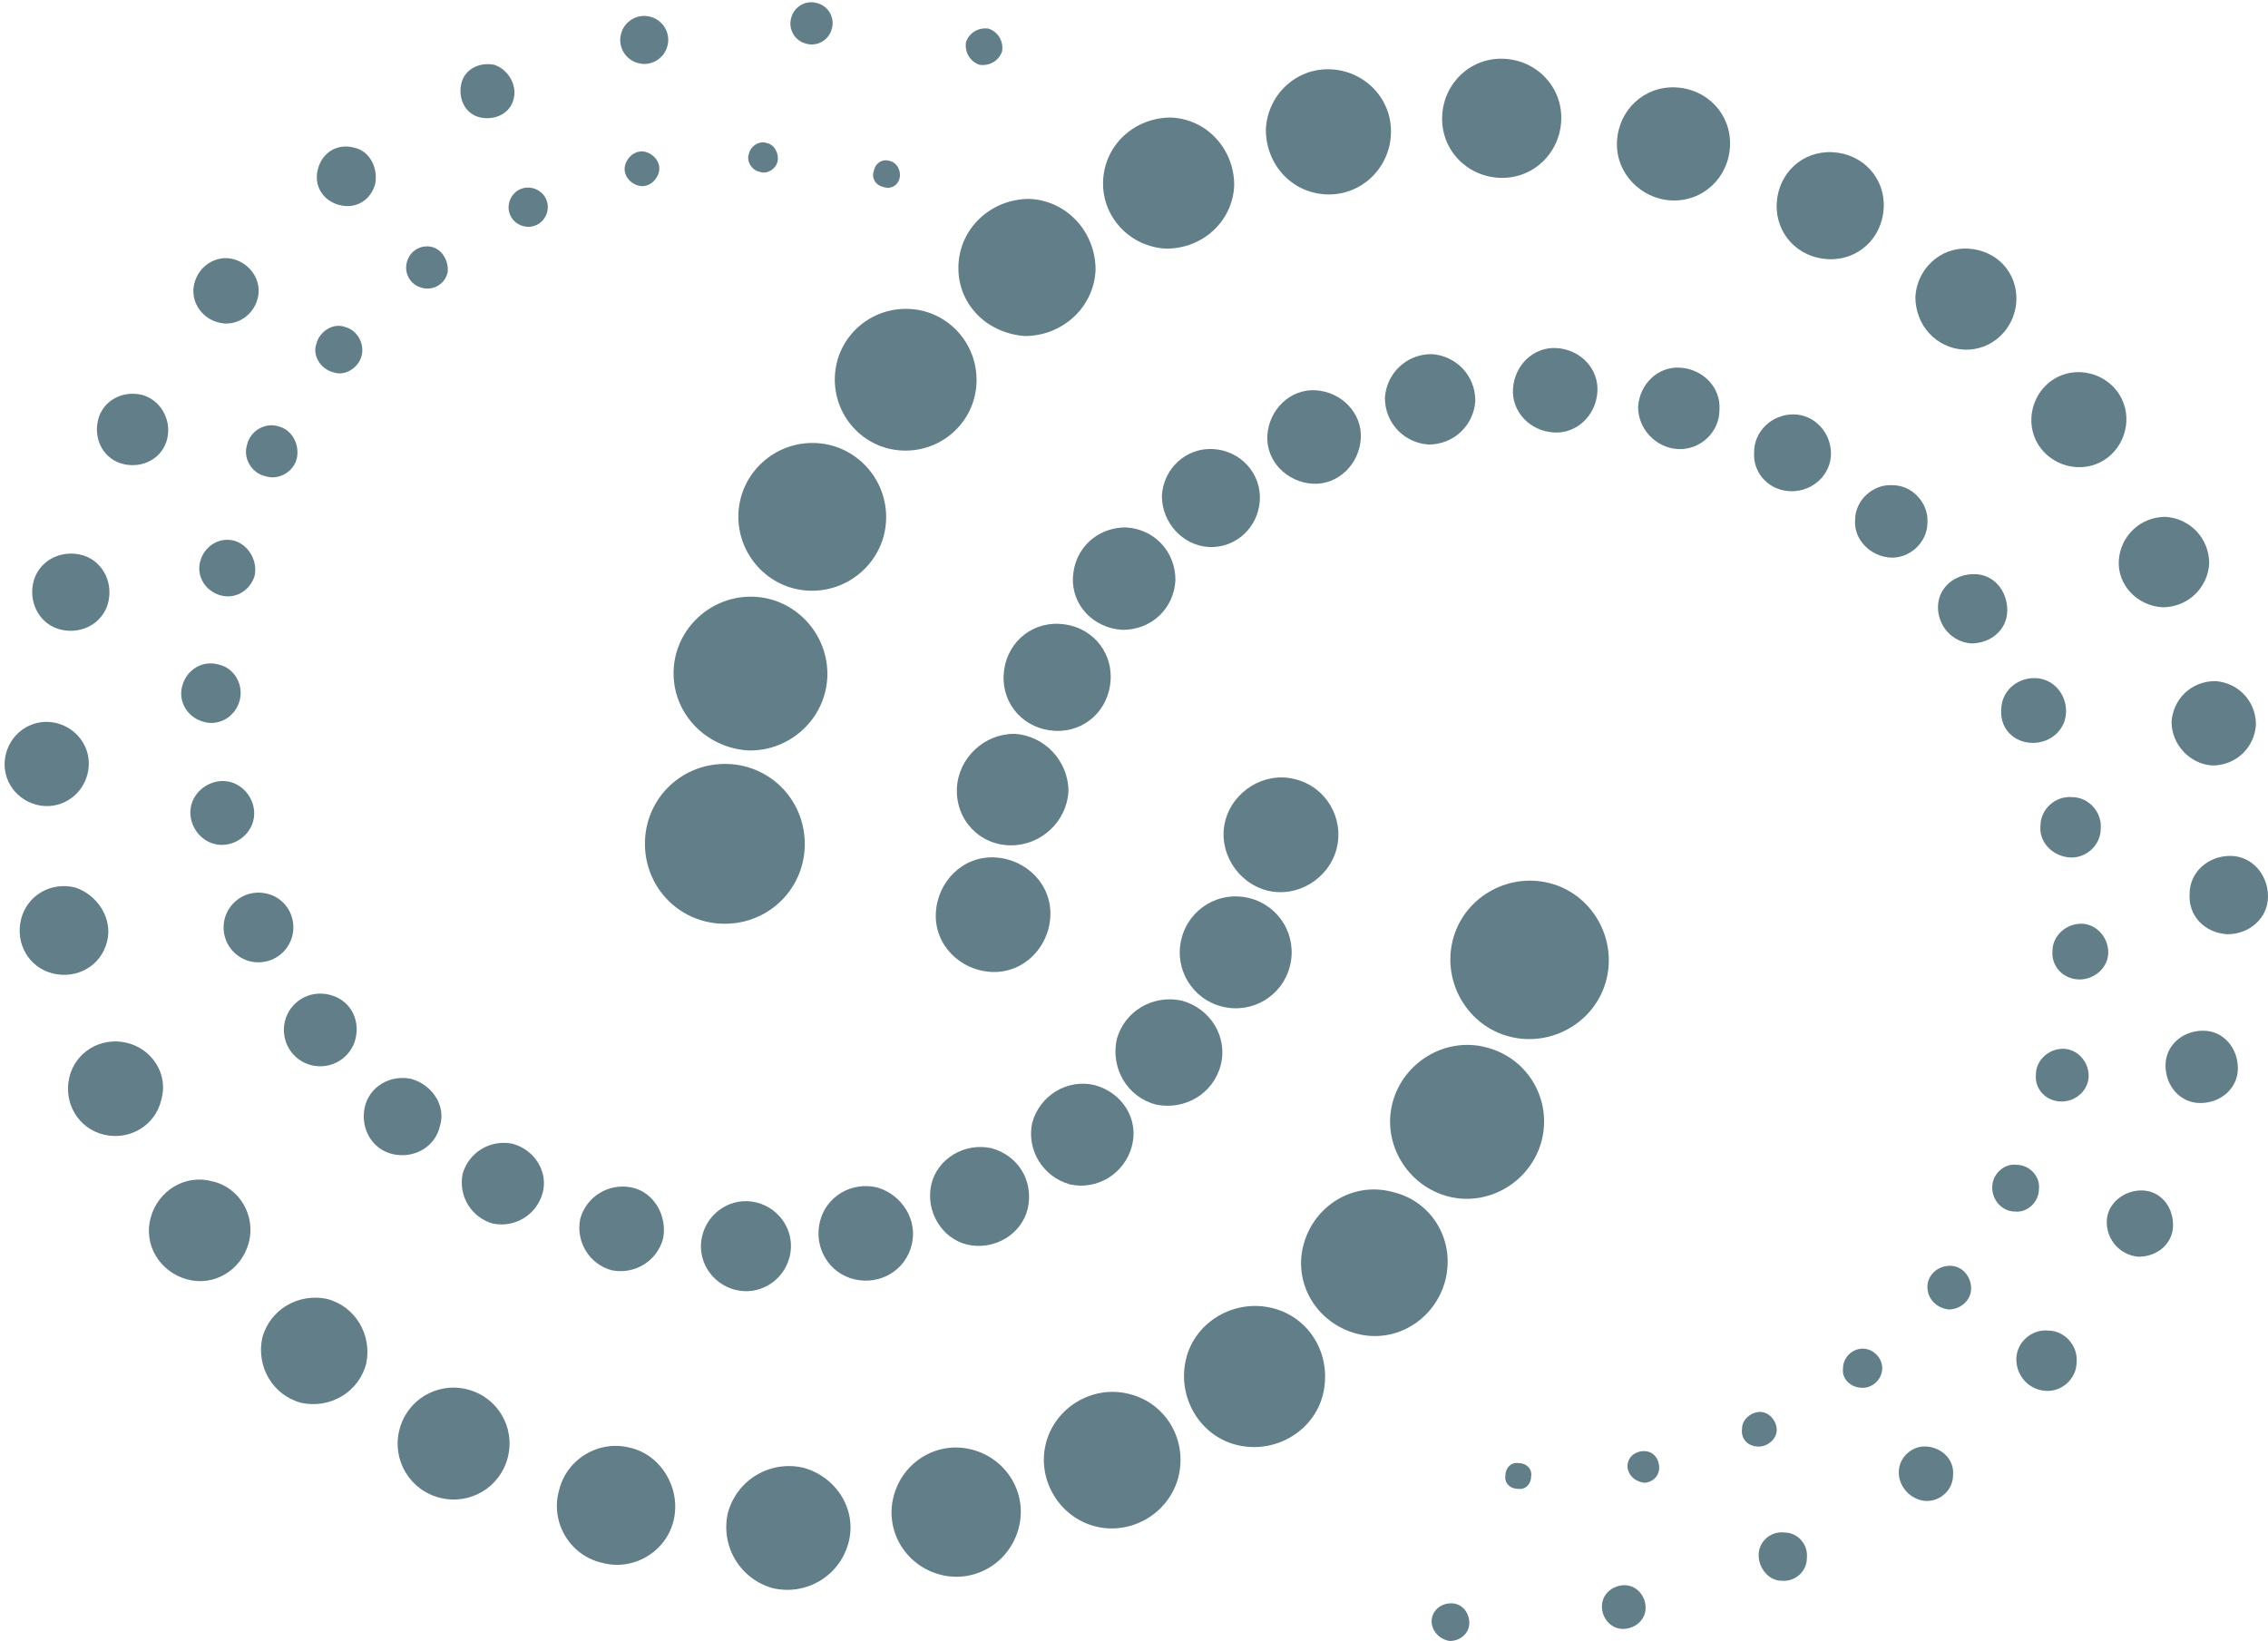 <?xml version="1.0" encoding="UTF-8" standalone="no"?><svg xmlns="http://www.w3.org/2000/svg" xmlns:xlink="http://www.w3.org/1999/xlink" fill="#617e89" height="108.9" preserveAspectRatio="xMidYMid meet" version="1" viewBox="29.6 50.5 150.5 108.9" width="150.5" zoomAndPan="magnify"><g><g id="change1_1"><path d="M96.1,53.9c-0.2,0.6-0.8,1-1.5,0.9c-0.6-0.2-1-0.8-0.9-1.5c0.2-0.6,0.8-1,1.5-0.9C95.8,52.6,96.2,53.2,96.1,53.9 L96.1,53.9z"/><path d="M84.8,52.4c-0.2,0.8-1,1.2-1.7,1c-0.8-0.2-1.2-1-1-1.7c0.2-0.8,1-1.2,1.7-1C84.6,50.9,85,51.7,84.8,52.4L84.8,52.4z"/><path d="M73.9,53.5c-0.2,0.9-1.1,1.4-1.9,1.2c-0.9-0.2-1.4-1.1-1.2-1.9c0.2-0.9,1.1-1.4,1.9-1.2C73.6,51.8,74.1,52.7,73.9,53.5 L73.9,53.5z"/><path d="M63.7,57c-0.2,1-1.2,1.5-2.2,1.3c-1-0.2-1.5-1.2-1.3-2.2c0.2-1,1.2-1.5,2.2-1.3C63.3,55.1,63.9,56.1,63.7,57L63.7,57z"/><path d="M54.5,62.7c-0.3,1.1-1.3,1.7-2.4,1.4c-1.1-0.3-1.7-1.3-1.4-2.4c0.3-1.1,1.3-1.7,2.4-1.4C54.1,60.5,54.7,61.6,54.5,62.7 L54.5,62.7z"/><path d="M46.7,70.3c-0.3,1.2-1.5,1.9-2.6,1.6c-1.2-0.3-1.9-1.5-1.6-2.6c0.3-1.2,1.5-1.9,2.6-1.6S47,69.1,46.7,70.3L46.7,70.3z"/><path d="M40.7,79.6c-0.3,1.3-1.6,2-2.9,1.7c-1.3-0.3-2-1.6-1.7-2.9c0.3-1.3,1.6-2,2.9-1.7C40.2,77,41,78.3,40.7,79.6L40.7,79.6z"/><path d="M36.8,90.4c-0.3,1.4-1.7,2.2-3.1,1.9c-1.4-0.3-2.2-1.7-1.9-3.1c0.3-1.4,1.7-2.2,3.1-1.9C36.3,87.6,37.1,89,36.8,90.4 L36.8,90.4z"/><path d="M35.4,101.9c-0.4,1.5-1.9,2.4-3.4,2c-1.5-0.4-2.4-1.9-2-3.4c0.4-1.5,1.9-2.4,3.4-2C34.9,98.9,35.8,100.4,35.4,101.9 L35.4,101.9z"/><path d="M36.7,113c-0.4,1.6-2,2.5-3.6,2.1c-1.6-0.4-2.5-2-2.1-3.6c0.4-1.6,2-2.5,3.6-2.1C36.1,109.9,37.1,111.5,36.7,113L36.7,113 z"/><path d="M40.3,123.5c-0.4,1.7-2.1,2.7-3.8,2.3c-1.7-0.4-2.7-2.1-2.3-3.8c0.4-1.7,2.1-2.7,3.8-2.3 C39.7,120.1,40.8,121.8,40.3,123.5L40.3,123.5z"/><path d="M46.1,133c-0.5,1.8-2.3,2.9-4.1,2.4c-1.8-0.5-2.9-2.3-2.4-4.1c0.5-1.8,2.3-2.9,4.1-2.4C45.5,129.3,46.6,131.2,46.1,133 L46.1,133z"/><path d="M53.9,141c-0.5,1.9-2.4,3-4.3,2.6c-1.9-0.5-3-2.4-2.6-4.3c0.5-1.9,2.4-3,4.3-2.6C53.2,137.2,54.3,139.1,53.9,141L53.9,141 z"/><path d="M63.3,147.2c-0.5,2-2.5,3.2-4.5,2.7c-2-0.5-3.2-2.5-2.7-4.5c0.5-2,2.5-3.2,4.5-2.7C62.6,143.2,63.8,145.2,63.3,147.2 L63.3,147.2z"/><path d="M74.3,151.4c-0.5,2.1-2.7,3.4-4.8,2.8c-2.1-0.5-3.4-2.7-2.8-4.8c0.5-2.1,2.7-3.4,4.8-2.8 C73.5,147.1,74.8,149.3,74.3,151.4L74.3,151.4z"/><path d="M85.9,152.9c-0.6,2.2-2.8,3.5-5,3c-2.2-0.6-3.5-2.8-3-5c0.6-2.2,2.8-3.5,5-3C85.1,148.5,86.5,150.7,85.9,152.9L85.9,152.9 z"/><path d="M97.2,151.9c-0.6,2.3-2.9,3.7-5.2,3.1c-2.3-0.6-3.7-2.9-3.1-5.2c0.6-2.3,2.9-3.7,5.2-3.1 C96.4,147.3,97.8,149.6,97.2,151.9L97.2,151.9z"/><path d="M107.8,148.5c-0.6,2.4-3.1,3.9-5.5,3.3c-2.4-0.6-3.9-3.1-3.3-5.5c0.6-2.4,3.1-3.9,5.5-3.3 C107,143.6,108.4,146.1,107.8,148.5L107.8,148.5z"/><path d="M117.4,143c-0.6,2.5-3.2,4-5.7,3.4c-2.5-0.6-4-3.2-3.4-5.7c0.6-2.5,3.2-4,5.7-3.4C116.5,137.9,118,140.4,117.4,143 L117.4,143z"/><path d="M125.5,135.5c-0.7,2.6-3.3,4.2-5.9,3.5c-2.6-0.7-4.2-3.3-3.5-5.9s3.3-4.2,5.9-3.5C124.6,130.2,126.2,132.8,125.5,135.5 L125.5,135.5z"/><path d="M131.9,126.2c-0.7,2.7-3.5,4.4-6.2,3.7c-2.7-0.7-4.4-3.5-3.7-6.2c0.7-2.7,3.5-4.4,6.2-3.7 C131,120.7,132.6,123.5,131.9,126.2L131.9,126.2z"/><path d="M136.2,115.5c-0.7,2.8-3.6,4.5-6.4,3.8c-2.8-0.7-4.5-3.6-3.8-6.4c0.7-2.8,3.6-4.5,6.4-3.8 C135.2,109.8,136.9,112.7,136.2,115.5L136.2,115.5z"/><path d="M89.3,62.3c-0.1,0.5-0.6,0.8-1.1,0.6c-0.5-0.1-0.8-0.6-0.6-1.1c0.1-0.5,0.6-0.8,1.1-0.6C89.1,61.3,89.4,61.8,89.3,62.3 L89.3,62.3z"/><path d="M81.2,61.2c-0.1,0.5-0.7,0.9-1.2,0.7c-0.5-0.1-0.9-0.7-0.7-1.2c0.1-0.5,0.7-0.9,1.2-0.7C81,60.1,81.3,60.7,81.2,61.2 L81.2,61.2z"/><path d="M73.3,62c-0.2,0.6-0.8,1-1.4,0.8c-0.6-0.2-1-0.8-0.8-1.4c0.2-0.6,0.8-1,1.4-0.8C73.1,60.8,73.5,61.4,73.3,62L73.3,62z"/><path d="M65.9,64.6c-0.2,0.7-0.9,1.1-1.6,0.9c-0.7-0.2-1.1-0.9-0.9-1.6c0.2-0.7,0.9-1.1,1.6-0.9C65.7,63.2,66.1,63.9,65.9,64.6 L65.9,64.6z"/><path d="M59.3,68.6c-0.2,0.8-1,1.2-1.7,1c-0.8-0.2-1.2-1-1-1.7c0.2-0.8,1-1.2,1.7-1C59,67.1,59.4,67.9,59.3,68.6L59.3,68.6z"/><path d="M53.6,74.1c-0.2,0.8-1.1,1.4-1.9,1.1c-0.8-0.2-1.4-1.1-1.1-1.9c0.2-0.8,1.1-1.4,1.9-1.1C53.3,72.4,53.8,73.3,53.6,74.1 L53.6,74.1z"/><path d="M49.3,80.9c-0.2,0.9-1.2,1.5-2.1,1.2c-0.9-0.2-1.5-1.2-1.2-2.1c0.2-0.9,1.2-1.5,2.1-1.2C48.9,79,49.5,79.9,49.3,80.9 L49.3,80.9z"/><path d="M46.5,88.7c-0.3,1-1.3,1.6-2.3,1.3c-1-0.3-1.6-1.3-1.3-2.3c0.3-1,1.3-1.6,2.3-1.3C46.1,86.7,46.7,87.7,46.5,88.7 L46.5,88.7z"/><path d="M45.5,97c-0.3,1.1-1.4,1.7-2.4,1.4c-1.1-0.3-1.7-1.4-1.4-2.4c0.3-1.1,1.4-1.7,2.4-1.4C45.1,94.8,45.8,95.9,45.5,97 L45.5,97z"/><path d="M46.4,105c-0.3,1.1-1.5,1.8-2.6,1.5c-1.1-0.3-1.8-1.5-1.5-2.6c0.3-1.1,1.5-1.8,2.6-1.5C46,102.7,46.7,103.9,46.4,105 L46.4,105z"/><path d="M49,112.6c-0.3,1.2-1.5,2-2.8,1.7c-1.2-0.3-2-1.5-1.7-2.8c0.3-1.2,1.5-2,2.8-1.7C48.6,110.1,49.3,111.4,49,112.6L49,112.6 z"/><path d="M53.2,119.4c-0.3,1.3-1.6,2.1-2.9,1.8c-1.3-0.3-2.1-1.6-1.8-2.9c0.3-1.3,1.6-2.1,2.9-1.8 C52.8,116.8,53.5,118.1,53.2,119.4L53.2,119.4z"/><path d="M58.8,125.2c-0.3,1.4-1.7,2.2-3.1,1.9c-1.4-0.3-2.2-1.7-1.9-3.1c0.3-1.4,1.7-2.2,3.1-1.9 C58.3,122.5,59.2,123.9,58.8,125.2L58.8,125.2z"/><path d="M65.6,129.7c-0.4,1.4-1.8,2.3-3.3,2c-1.4-0.4-2.3-1.8-2-3.3c0.4-1.4,1.8-2.3,3.3-2C65.1,126.8,66,128.3,65.6,129.7 L65.6,129.7z"/><path d="M73.6,132.7c-0.4,1.5-1.9,2.4-3.4,2.1c-1.5-0.4-2.4-1.9-2.1-3.4c0.4-1.5,1.9-2.4,3.4-2.1S73.9,131.2,73.6,132.7 L73.6,132.7z"/><path d="M82,133.9c-0.4,1.6-2,2.6-3.6,2.2c-1.6-0.4-2.6-2-2.2-3.6c0.4-1.6,2-2.6,3.6-2.2C81.4,130.7,82.4,132.3,82,133.9L82,133.9 z"/><path d="M90.1,133.1c-0.4,1.7-2.1,2.7-3.8,2.3c-1.7-0.4-2.7-2.1-2.3-3.8c0.4-1.7,2.1-2.7,3.8-2.3 C89.5,129.8,90.5,131.5,90.1,133.1L90.1,133.1z"/><path d="M97.8,130.7c-0.4,1.7-2.2,2.8-4,2.4c-1.7-0.4-2.8-2.2-2.4-4c0.4-1.7,2.2-2.8,4-2.4C97.2,127.2,98.2,128.9,97.8,130.7 L97.8,130.7z"/><path d="M104.7,126.6c-0.5,1.8-2.3,2.9-4.1,2.5c-1.8-0.5-2.9-2.3-2.5-4.1c0.5-1.8,2.3-2.9,4.1-2.5 C104.1,123,105.2,124.8,104.7,126.6L104.7,126.6z"/><path d="M110.6,121.2c-0.5,1.9-2.4,3-4.3,2.6c-1.9-0.5-3-2.4-2.6-4.3c0.5-1.9,2.4-3,4.3-2.6C109.9,117.4,111.1,119.3,110.6,121.2 L110.6,121.2z"/><path d="M115.2,114.6c-0.5,2-2.5,3.2-4.5,2.7c-2-0.5-3.2-2.5-2.7-4.5c0.5-2,2.5-3.2,4.5-2.7C114.5,110.6,115.7,112.6,115.2,114.6 L115.2,114.6z"/><path d="M118.3,106.8c-0.5,2-2.6,3.3-4.6,2.8c-2-0.5-3.3-2.6-2.8-4.6c0.5-2,2.6-3.3,4.6-2.8C117.6,102.7,118.8,104.8,118.3,106.8 L118.3,106.8z"/><path d="M124.6,158.1c0-0.7,0.6-1.2,1.3-1.2c0.7,0,1.2,0.6,1.2,1.3c0,0.7-0.6,1.2-1.3,1.2C125.1,159.3,124.6,158.7,124.6,158.1 L124.6,158.1z"/><path d="M135.9,157.1c0-0.8,0.7-1.4,1.5-1.4c0.8,0,1.4,0.7,1.4,1.5c0,0.8-0.7,1.4-1.5,1.4C136.5,158.6,135.9,157.9,135.9,157.1 L135.9,157.1z"/><path d="M146.3,153.7c0-0.9,0.8-1.6,1.7-1.5c0.9,0,1.6,0.8,1.5,1.7c0,0.9-0.8,1.6-1.7,1.5C147,155.4,146.3,154.6,146.3,153.7 L146.3,153.7z"/><path d="M155.6,148.2c0-1,0.9-1.8,1.9-1.7s1.8,0.9,1.7,1.9c0,1-0.9,1.8-1.9,1.7C156.4,150,155.6,149.2,155.6,148.2L155.6,148.2z"/><path d="M163.4,140.7c0-1.1,1-2,2.1-1.9c1.1,0,2,1,1.9,2.1c0,1.1-1,2-2.1,1.9C164.2,142.7,163.4,141.8,163.4,140.7L163.4,140.7z"/><path d="M169.4,131.6c0-1.2,1.1-2.1,2.3-2.1c1.2,0,2.1,1,2.1,2.3c0,1.2-1,2.1-2.3,2.1C170.3,133.8,169.4,132.8,169.4,131.6 L169.4,131.6z"/><path d="M173.3,121.2c0-1.3,1.1-2.3,2.5-2.3c1.3,0,2.3,1.1,2.3,2.5c0,1.3-1.1,2.3-2.5,2.3C174.3,123.7,173.3,122.6,173.3,121.2 L173.3,121.2z"/><path d="M174.9,109.8c0-1.4,1.2-2.5,2.7-2.5c1.4,0,2.5,1.2,2.5,2.7c0,1.4-1.2,2.5-2.7,2.5C175.9,112.4,174.8,111.3,174.9,109.8 L174.9,109.8z"/><path d="M173.7,98.4c0.1-1.5,1.3-2.7,2.9-2.7c1.5,0.1,2.7,1.3,2.7,2.9c-0.1,1.5-1.3,2.7-2.9,2.7 C174.9,101.2,173.7,99.9,173.7,98.4L173.7,98.4z"/><path d="M170.2,87.7c0.1-1.6,1.4-2.9,3.1-2.9c1.6,0.1,2.9,1.4,2.9,3.1c-0.1,1.6-1.4,2.9-3.1,2.9C171.4,90.7,170.1,89.3,170.2,87.7 L170.2,87.7z"/><path d="M164.4,78.2c0.1-1.7,1.5-3.1,3.3-3c1.7,0.1,3.1,1.5,3,3.3c-0.1,1.7-1.5,3.1-3.3,3C165.7,81.4,164.3,80,164.4,78.2 L164.4,78.2z"/><path d="M156.7,70.2c0.1-1.8,1.6-3.3,3.5-3.2s3.3,1.6,3.2,3.5c-0.1,1.8-1.6,3.3-3.5,3.2C158.1,73.6,156.7,72.1,156.7,70.2 L156.7,70.2z"/><path d="M147.5,64c0.1-2,1.7-3.5,3.7-3.4c2,0.1,3.5,1.7,3.4,3.7c-0.1,2-1.7,3.5-3.7,3.4C148.9,67.6,147.4,66,147.5,64L147.5,64z"/><path d="M136.9,59.9c0.1-2.1,1.8-3.7,3.9-3.6c2.1,0.1,3.7,1.8,3.6,3.9c-0.1,2.1-1.8,3.7-3.9,3.6C138.5,63.7,136.8,62,136.9,59.9 L136.9,59.9z"/><path d="M125.3,58.2c0.1-2.2,1.9-3.9,4.1-3.8c2.2,0.1,3.9,1.9,3.8,4.1c-0.1,2.2-1.9,3.9-4.1,3.8C126.9,62.2,125.2,60.4,125.3,58.2 L125.3,58.2z"/><path d="M113.6,59.1c0.1-2.3,2-4.1,4.3-4c2.3,0.1,4.1,2,4,4.3c-0.1,2.3-2,4.1-4.3,4C115.3,63.3,113.6,61.4,113.6,59.1L113.6,59.1z"/><path d="M102.8,62.5c0.1-2.4,2.1-4.2,4.5-4.2c2.4,0.1,4.2,2.1,4.2,4.5c-0.1,2.4-2.1,4.2-4.5,4.2C104.6,66.9,102.7,64.9,102.8,62.5 L102.8,62.5z"/><path d="M93.2,68.1c0.1-2.5,2.2-4.4,4.7-4.4c2.5,0.1,4.4,2.2,4.4,4.7c-0.1,2.5-2.2,4.4-4.7,4.4C95,72.6,93.1,70.6,93.2,68.1 L93.2,68.1z"/><path d="M85,75.5c0.1-2.6,2.3-4.6,4.9-4.5c2.6,0.1,4.6,2.3,4.5,4.9c-0.1,2.6-2.3,4.6-4.9,4.5C86.9,80.3,84.9,78.1,85,75.5L85,75.5 z"/><path d="M78.6,84.6c0.1-2.7,2.4-4.8,5.1-4.7c2.7,0.1,4.8,2.4,4.7,5.1c-0.1,2.7-2.4,4.8-5.1,4.7C80.6,89.6,78.5,87.3,78.6,84.6 L78.6,84.6z"/><path d="M74.3,95c0.1-2.8,2.5-5,5.3-4.9c2.8,0.1,5,2.5,4.9,5.3c-0.1,2.8-2.5,5-5.3,4.9C76.4,100.1,74.2,97.8,74.3,95L74.3,95z"/><path d="M72.4,106.3c0.1-2.9,2.5-5.2,5.5-5.1c2.9,0.1,5.2,2.5,5.1,5.5c-0.1,2.9-2.5,5.2-5.5,5.1C74.6,111.7,72.3,109.3,72.4,106.3 L72.4,106.3z"/><path d="M129.5,148.4c0-0.5,0.4-0.9,0.9-0.8c0.5,0,0.9,0.4,0.8,0.9c0,0.5-0.4,0.9-0.9,0.8C129.8,149.3,129.4,148.9,129.5,148.4 L129.5,148.4z"/><path d="M137.6,147.8c0-0.6,0.5-1,1.1-1c0.6,0,1,0.5,1,1.1c0,0.6-0.5,1-1,1C138,148.8,137.6,148.3,137.6,147.8L137.6,147.8z"/><path d="M145.2,145.3c0-0.6,0.6-1.1,1.2-1.1c0.6,0,1.1,0.6,1.1,1.2c0,0.6-0.6,1.1-1.2,1.1C145.6,146.5,145.1,146,145.2,145.3 L145.2,145.3z"/><path d="M151.9,141.3c0-0.7,0.6-1.3,1.3-1.3c0.7,0,1.3,0.6,1.3,1.3c0,0.7-0.6,1.3-1.3,1.3C152.4,142.6,151.8,142,151.9,141.3 L151.9,141.3z"/><path d="M157.5,135.9c0-0.8,0.7-1.4,1.5-1.4c0.8,0,1.4,0.7,1.4,1.5c0,0.8-0.7,1.4-1.5,1.4C158.1,137.3,157.5,136.7,157.5,135.9 L157.5,135.9z"/><path d="M161.8,129.3c0-0.9,0.8-1.6,1.6-1.5c0.9,0,1.6,0.8,1.5,1.6c0,0.9-0.8,1.6-1.6,1.5C162.5,130.9,161.8,130.2,161.8,129.3 L161.8,129.3z"/><path d="M164.7,121.8c0-0.9,0.8-1.7,1.8-1.7c0.9,0,1.7,0.8,1.7,1.8c0,0.9-0.8,1.7-1.8,1.7C165.4,123.6,164.6,122.8,164.7,121.8 L164.7,121.8z"/><path d="M165.8,113.6c0-1,0.9-1.8,1.9-1.8c1,0,1.8,0.9,1.8,1.9c0,1-0.9,1.8-1.9,1.8C166.5,115.5,165.7,114.6,165.8,113.6 L165.8,113.6z"/><path d="M165,105.3c0-1.1,1-2,2.1-1.9c1.1,0,2,1,1.9,2.1c0,1.1-1,2-2.1,1.9C165.8,107.3,164.9,106.4,165,105.3L165,105.3z"/><path d="M162.4,97.6c0-1.2,1-2.1,2.2-2.1c1.2,0,2.1,1,2.1,2.2c0,1.2-1,2.1-2.2,2.1C163.2,99.8,162.3,98.8,162.4,97.6L162.4,97.6z"/><path d="M158.2,90.8c0-1.3,1.1-2.2,2.4-2.2c1.3,0,2.2,1.1,2.2,2.4c0,1.3-1.1,2.2-2.4,2.2C159.1,93.1,158.2,92,158.2,90.8 L158.2,90.8z"/><path d="M152.7,85c0-1.3,1.2-2.4,2.5-2.3c1.3,0,2.4,1.2,2.3,2.5c0,1.3-1.2,2.4-2.5,2.3C153.7,87.4,152.6,86.3,152.7,85L152.7,85z"/><path d="M146,80.5c0-1.4,1.2-2.5,2.6-2.5c1.4,0,2.5,1.2,2.5,2.6c0,1.4-1.2,2.5-2.6,2.5C147,83.1,145.9,81.9,146,80.5L146,80.5z"/><path d="M138.3,77.5c0.1-1.5,1.3-2.7,2.8-2.6c1.5,0.1,2.7,1.3,2.6,2.8c0,1.5-1.3,2.7-2.8,2.6C139.5,80.2,138.3,79,138.3,77.5 L138.3,77.5z"/><path d="M130,76.3c0.1-1.6,1.4-2.8,2.9-2.7c1.6,0.1,2.8,1.4,2.7,2.9c-0.1,1.6-1.4,2.8-2.9,2.7C131.1,79.1,129.9,77.8,130,76.3 L130,76.3z"/><path d="M121.5,76.9c0.1-1.6,1.4-2.9,3.1-2.9c1.6,0.1,2.9,1.4,2.9,3.1c-0.1,1.6-1.4,2.9-3.1,2.9C122.8,79.9,121.5,78.6,121.5,76.9 L121.5,76.9z"/><path d="M113.7,79.4c0.1-1.7,1.5-3.1,3.2-3c1.7,0.1,3.1,1.5,3,3.2c-0.1,1.7-1.5,3.1-3.2,3C115,82.5,113.6,81.1,113.7,79.4 L113.7,79.4z"/><path d="M106.7,83.4c0.1-1.8,1.6-3.2,3.4-3.1c1.8,0.1,3.2,1.6,3.1,3.4c-0.1,1.8-1.6,3.2-3.4,3.1C108.1,86.7,106.7,85.2,106.7,83.4 L106.7,83.4z"/><path d="M100.8,88.8c0.1-1.9,1.6-3.3,3.5-3.3c1.9,0.1,3.3,1.6,3.3,3.5c-0.1,1.9-1.6,3.3-3.5,3.3C102.2,92.2,100.7,90.7,100.8,88.8 L100.8,88.8z"/><path d="M96.2,95.3c0.1-2,1.7-3.5,3.7-3.4c2,0.1,3.5,1.7,3.4,3.7c-0.1,2-1.7,3.5-3.7,3.4C97.6,98.9,96.1,97.3,96.2,95.3L96.2,95.3 z"/><path d="M93.1,102.8c0.1-2,1.8-3.6,3.8-3.6c2,0.1,3.6,1.8,3.6,3.8c-0.1,2-1.8,3.6-3.8,3.6C94.6,106.6,93,104.9,93.1,102.8 L93.1,102.8z"/><path d="M91.7,111.1c0.1-2.1,1.8-3.8,3.9-3.7c2.1,0.1,3.8,1.8,3.7,3.9c-0.1,2.1-1.8,3.8-3.9,3.7C93.3,114.9,91.6,113.2,91.7,111.1 L91.7,111.1z"/></g></g></svg>